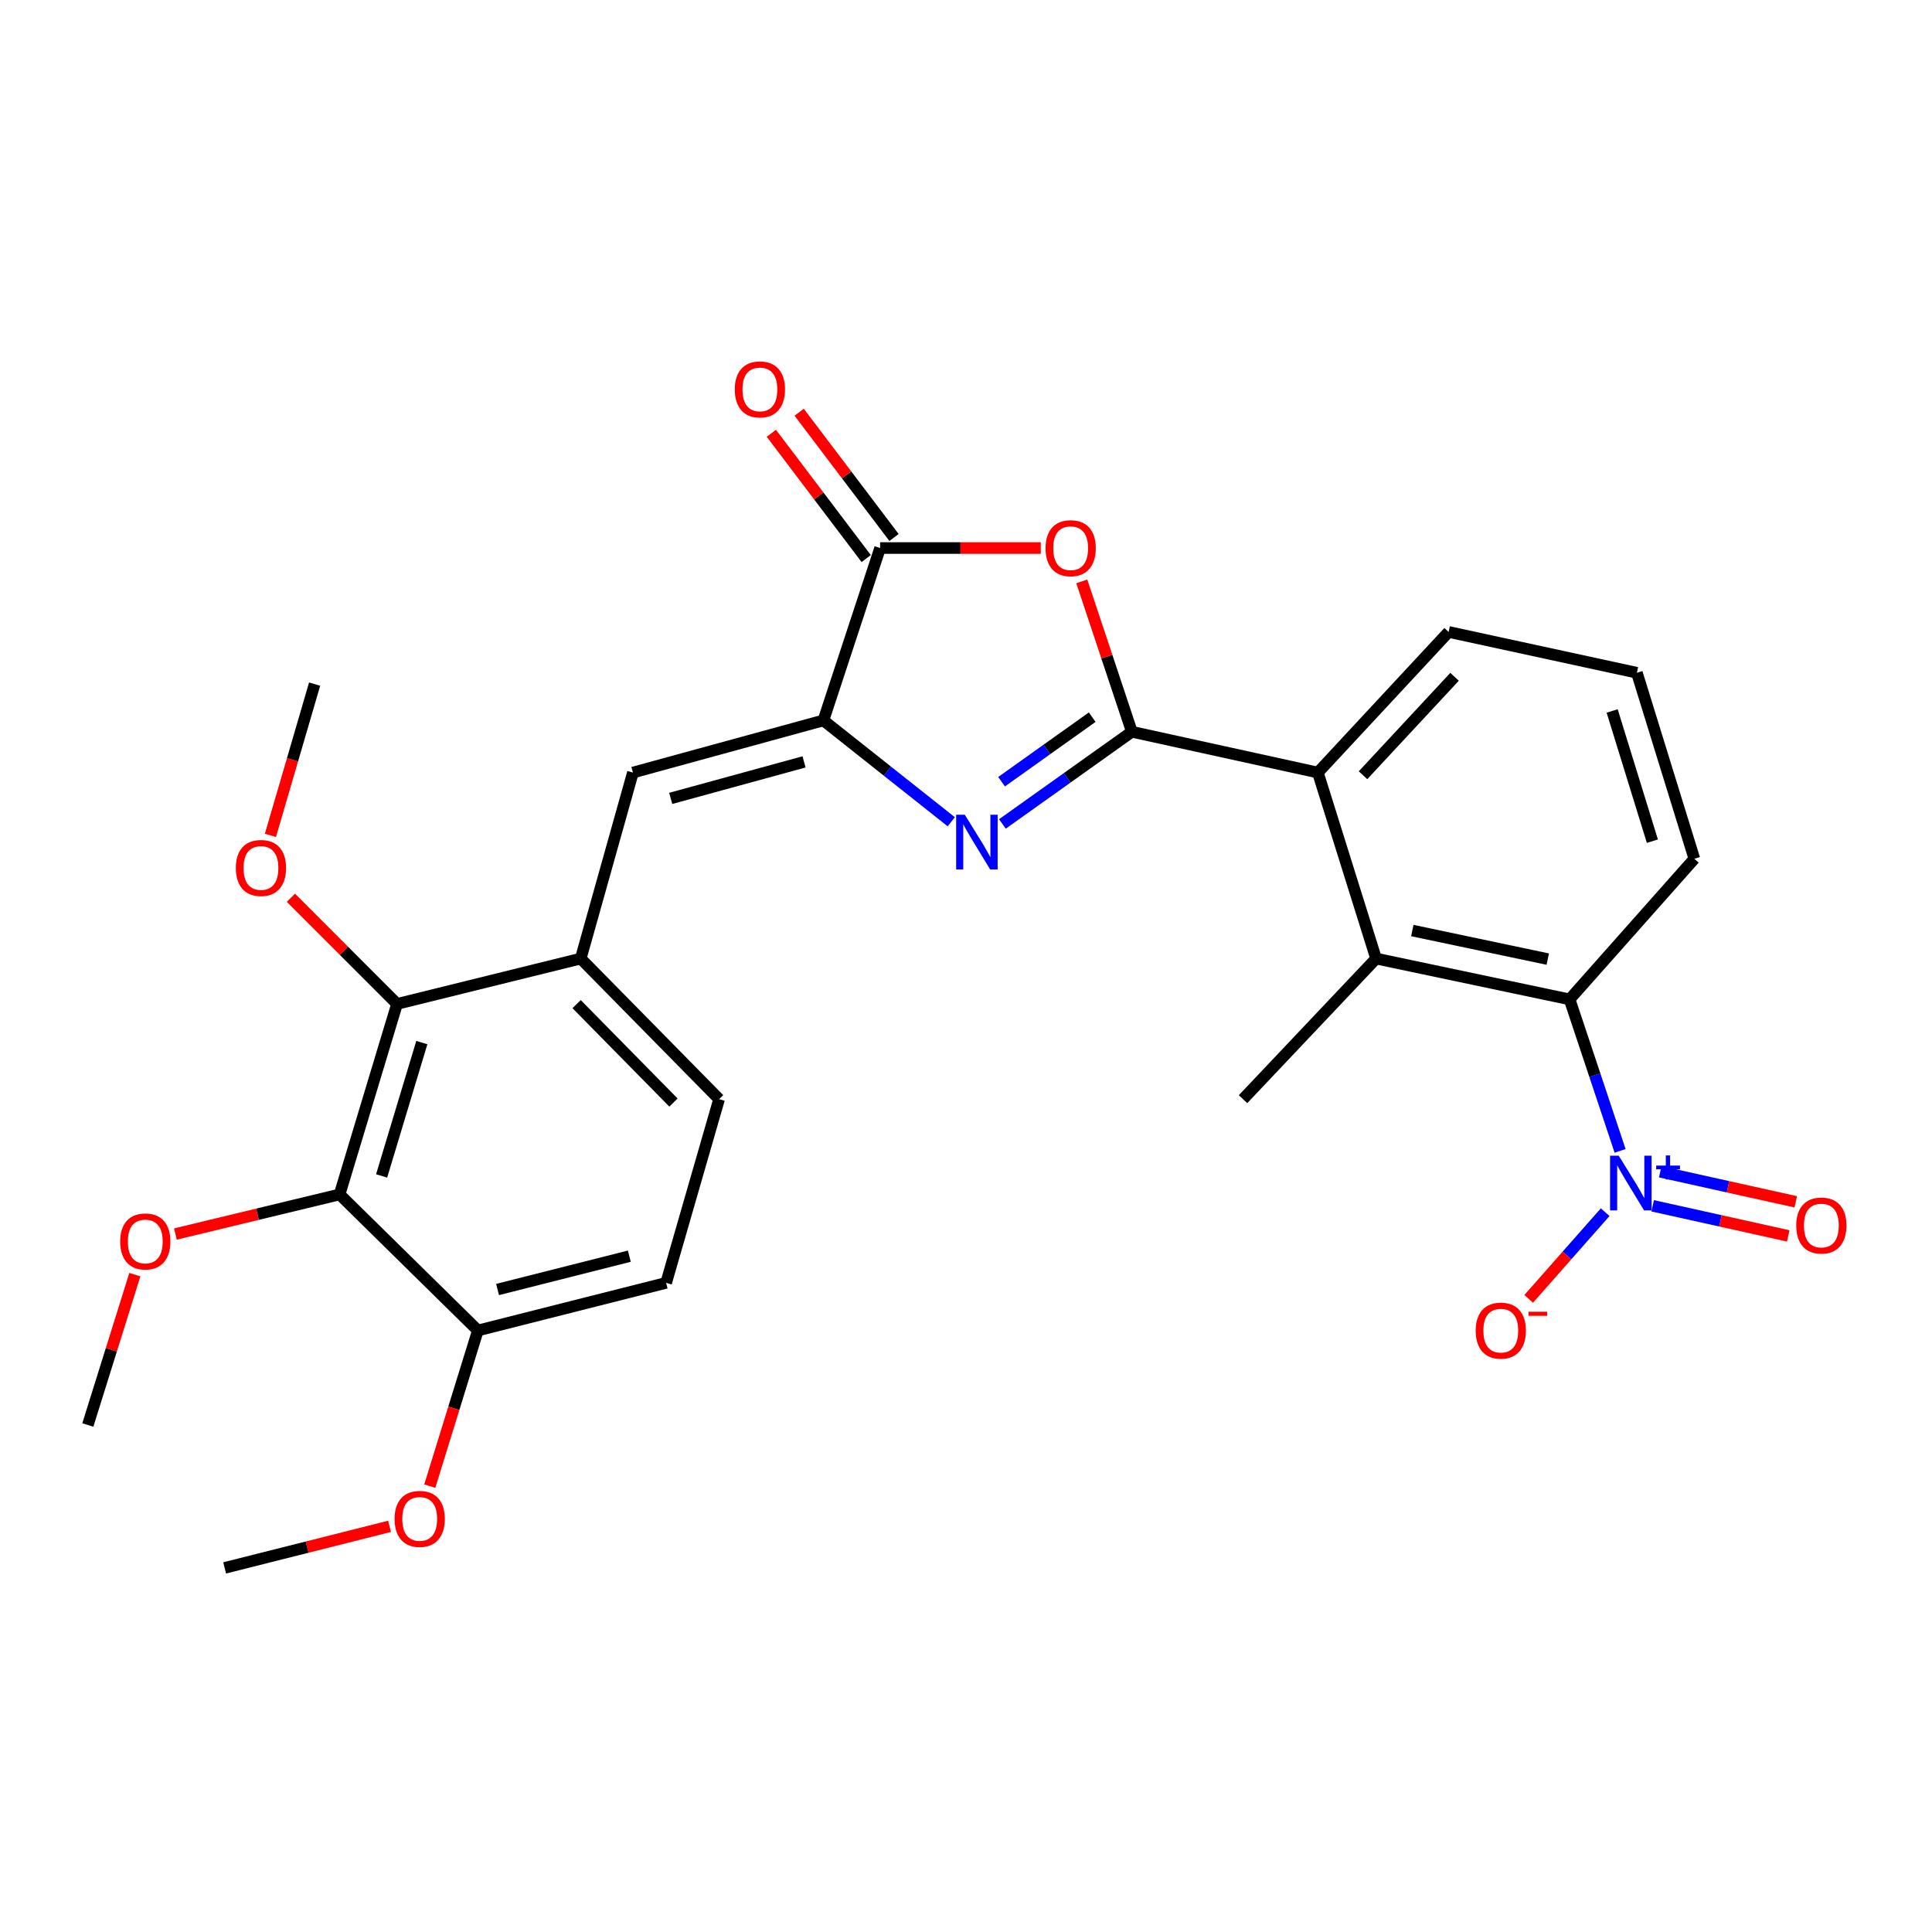<?xml version='1.0' encoding='iso-8859-1'?>
<svg version='1.1' baseProfile='full'
              xmlns='http://www.w3.org/2000/svg'
                      xmlns:rdkit='http://www.rdkit.org/xml'
                      xmlns:xlink='http://www.w3.org/1999/xlink'
                  xml:space='preserve'
width='1000px' height='1000px' viewBox='0 0 1000 1000'>
<!-- END OF HEADER -->
<rect style='opacity:1.0;fill:#FFFFFF;stroke:none' width='1000' height='1000' x='0' y='0'> </rect>
<path class='bond-0' d='M 585.852,378.762 L 552.348,402.617' style='fill:none;fill-rule:evenodd;stroke:#000000;stroke-width:6px;stroke-linecap:butt;stroke-linejoin:miter;stroke-opacity:1' />
<path class='bond-0' d='M 552.348,402.617 L 518.844,426.472' style='fill:none;fill-rule:evenodd;stroke:#0000FF;stroke-width:6px;stroke-linecap:butt;stroke-linejoin:miter;stroke-opacity:1' />
<path class='bond-0' d='M 565.325,371.204 L 541.871,387.902' style='fill:none;fill-rule:evenodd;stroke:#000000;stroke-width:6px;stroke-linecap:butt;stroke-linejoin:miter;stroke-opacity:1' />
<path class='bond-0' d='M 541.871,387.902 L 518.418,404.601' style='fill:none;fill-rule:evenodd;stroke:#0000FF;stroke-width:6px;stroke-linecap:butt;stroke-linejoin:miter;stroke-opacity:1' />
<path class='bond-2' d='M 585.852,378.762 L 572.888,339.844' style='fill:none;fill-rule:evenodd;stroke:#000000;stroke-width:6px;stroke-linecap:butt;stroke-linejoin:miter;stroke-opacity:1' />
<path class='bond-2' d='M 572.888,339.844 L 559.923,300.925' style='fill:none;fill-rule:evenodd;stroke:#FF0000;stroke-width:6px;stroke-linecap:butt;stroke-linejoin:miter;stroke-opacity:1' />
<path class='bond-6' d='M 585.852,378.762 L 682.119,399.875' style='fill:none;fill-rule:evenodd;stroke:#000000;stroke-width:6px;stroke-linecap:butt;stroke-linejoin:miter;stroke-opacity:1' />
<path class='bond-1' d='M 492.368,425.346 L 459.281,399.114' style='fill:none;fill-rule:evenodd;stroke:#0000FF;stroke-width:6px;stroke-linecap:butt;stroke-linejoin:miter;stroke-opacity:1' />
<path class='bond-1' d='M 459.281,399.114 L 426.195,372.881' style='fill:none;fill-rule:evenodd;stroke:#000000;stroke-width:6px;stroke-linecap:butt;stroke-linejoin:miter;stroke-opacity:1' />
<path class='bond-5' d='M 426.195,372.881 L 327.6,399.875' style='fill:none;fill-rule:evenodd;stroke:#000000;stroke-width:6px;stroke-linecap:butt;stroke-linejoin:miter;stroke-opacity:1' />
<path class='bond-5' d='M 416.175,394.352 L 347.159,413.248' style='fill:none;fill-rule:evenodd;stroke:#000000;stroke-width:6px;stroke-linecap:butt;stroke-linejoin:miter;stroke-opacity:1' />
<path class='bond-28' d='M 426.195,372.881 L 455.547,283.659' style='fill:none;fill-rule:evenodd;stroke:#000000;stroke-width:6px;stroke-linecap:butt;stroke-linejoin:miter;stroke-opacity:1' />
<path class='bond-4' d='M 538.706,283.659 L 497.127,283.659' style='fill:none;fill-rule:evenodd;stroke:#FF0000;stroke-width:6px;stroke-linecap:butt;stroke-linejoin:miter;stroke-opacity:1' />
<path class='bond-4' d='M 497.127,283.659 L 455.547,283.659' style='fill:none;fill-rule:evenodd;stroke:#000000;stroke-width:6px;stroke-linecap:butt;stroke-linejoin:miter;stroke-opacity:1' />
<path class='bond-3' d='M 838.558,595.692 L 825.486,556.484' style='fill:none;fill-rule:evenodd;stroke:#0000FF;stroke-width:6px;stroke-linecap:butt;stroke-linejoin:miter;stroke-opacity:1' />
<path class='bond-3' d='M 825.486,556.484 L 812.414,517.276' style='fill:none;fill-rule:evenodd;stroke:#000000;stroke-width:6px;stroke-linecap:butt;stroke-linejoin:miter;stroke-opacity:1' />
<path class='bond-12' d='M 830.831,627.416 L 811.037,649.854' style='fill:none;fill-rule:evenodd;stroke:#0000FF;stroke-width:6px;stroke-linecap:butt;stroke-linejoin:miter;stroke-opacity:1' />
<path class='bond-12' d='M 811.037,649.854 L 791.243,672.293' style='fill:none;fill-rule:evenodd;stroke:#FF0000;stroke-width:6px;stroke-linecap:butt;stroke-linejoin:miter;stroke-opacity:1' />
<path class='bond-14' d='M 855.422,624.12 L 890.504,631.91' style='fill:none;fill-rule:evenodd;stroke:#0000FF;stroke-width:6px;stroke-linecap:butt;stroke-linejoin:miter;stroke-opacity:1' />
<path class='bond-14' d='M 890.504,631.91 L 925.586,639.699' style='fill:none;fill-rule:evenodd;stroke:#FF0000;stroke-width:6px;stroke-linecap:butt;stroke-linejoin:miter;stroke-opacity:1' />
<path class='bond-14' d='M 859.338,606.486 L 894.42,614.276' style='fill:none;fill-rule:evenodd;stroke:#0000FF;stroke-width:6px;stroke-linecap:butt;stroke-linejoin:miter;stroke-opacity:1' />
<path class='bond-14' d='M 894.42,614.276 L 929.501,622.066' style='fill:none;fill-rule:evenodd;stroke:#FF0000;stroke-width:6px;stroke-linecap:butt;stroke-linejoin:miter;stroke-opacity:1' />
<path class='bond-15' d='M 462.748,278.208 L 438.197,245.783' style='fill:none;fill-rule:evenodd;stroke:#000000;stroke-width:6px;stroke-linecap:butt;stroke-linejoin:miter;stroke-opacity:1' />
<path class='bond-15' d='M 438.197,245.783 L 413.647,213.358' style='fill:none;fill-rule:evenodd;stroke:#FF0000;stroke-width:6px;stroke-linecap:butt;stroke-linejoin:miter;stroke-opacity:1' />
<path class='bond-15' d='M 448.347,289.111 L 423.796,256.686' style='fill:none;fill-rule:evenodd;stroke:#000000;stroke-width:6px;stroke-linecap:butt;stroke-linejoin:miter;stroke-opacity:1' />
<path class='bond-15' d='M 423.796,256.686 L 399.246,224.261' style='fill:none;fill-rule:evenodd;stroke:#FF0000;stroke-width:6px;stroke-linecap:butt;stroke-linejoin:miter;stroke-opacity:1' />
<path class='bond-11' d='M 327.6,399.875 L 300.586,496.152' style='fill:none;fill-rule:evenodd;stroke:#000000;stroke-width:6px;stroke-linecap:butt;stroke-linejoin:miter;stroke-opacity:1' />
<path class='bond-8' d='M 682.119,399.875 L 712.254,496.152' style='fill:none;fill-rule:evenodd;stroke:#000000;stroke-width:6px;stroke-linecap:butt;stroke-linejoin:miter;stroke-opacity:1' />
<path class='bond-21' d='M 682.119,399.875 L 749.805,327.091' style='fill:none;fill-rule:evenodd;stroke:#000000;stroke-width:6px;stroke-linecap:butt;stroke-linejoin:miter;stroke-opacity:1' />
<path class='bond-21' d='M 705.499,401.259 L 752.88,350.31' style='fill:none;fill-rule:evenodd;stroke:#000000;stroke-width:6px;stroke-linecap:butt;stroke-linejoin:miter;stroke-opacity:1' />
<path class='bond-7' d='M 812.414,517.276 L 712.254,496.152' style='fill:none;fill-rule:evenodd;stroke:#000000;stroke-width:6px;stroke-linecap:butt;stroke-linejoin:miter;stroke-opacity:1' />
<path class='bond-7' d='M 801.118,496.433 L 731.006,481.646' style='fill:none;fill-rule:evenodd;stroke:#000000;stroke-width:6px;stroke-linecap:butt;stroke-linejoin:miter;stroke-opacity:1' />
<path class='bond-29' d='M 812.414,517.276 L 876.99,444.501' style='fill:none;fill-rule:evenodd;stroke:#000000;stroke-width:6px;stroke-linecap:butt;stroke-linejoin:miter;stroke-opacity:1' />
<path class='bond-23' d='M 712.254,496.152 L 643.393,568.926' style='fill:none;fill-rule:evenodd;stroke:#000000;stroke-width:6px;stroke-linecap:butt;stroke-linejoin:miter;stroke-opacity:1' />
<path class='bond-9' d='M 175.77,618.238 L 205.504,519.634' style='fill:none;fill-rule:evenodd;stroke:#000000;stroke-width:6px;stroke-linecap:butt;stroke-linejoin:miter;stroke-opacity:1' />
<path class='bond-9' d='M 197.524,608.663 L 218.338,539.639' style='fill:none;fill-rule:evenodd;stroke:#000000;stroke-width:6px;stroke-linecap:butt;stroke-linejoin:miter;stroke-opacity:1' />
<path class='bond-18' d='M 175.77,618.238 L 133.277,628.486' style='fill:none;fill-rule:evenodd;stroke:#000000;stroke-width:6px;stroke-linecap:butt;stroke-linejoin:miter;stroke-opacity:1' />
<path class='bond-18' d='M 133.277,628.486 L 90.785,638.734' style='fill:none;fill-rule:evenodd;stroke:#FF0000;stroke-width:6px;stroke-linecap:butt;stroke-linejoin:miter;stroke-opacity:1' />
<path class='bond-30' d='M 175.77,618.238 L 247.35,688.654' style='fill:none;fill-rule:evenodd;stroke:#000000;stroke-width:6px;stroke-linecap:butt;stroke-linejoin:miter;stroke-opacity:1' />
<path class='bond-10' d='M 205.504,519.634 L 300.586,496.152' style='fill:none;fill-rule:evenodd;stroke:#000000;stroke-width:6px;stroke-linecap:butt;stroke-linejoin:miter;stroke-opacity:1' />
<path class='bond-19' d='M 205.504,519.634 L 178.031,492.153' style='fill:none;fill-rule:evenodd;stroke:#000000;stroke-width:6px;stroke-linecap:butt;stroke-linejoin:miter;stroke-opacity:1' />
<path class='bond-19' d='M 178.031,492.153 L 150.558,464.673' style='fill:none;fill-rule:evenodd;stroke:#FF0000;stroke-width:6px;stroke-linecap:butt;stroke-linejoin:miter;stroke-opacity:1' />
<path class='bond-16' d='M 300.586,496.152 L 372.206,568.926' style='fill:none;fill-rule:evenodd;stroke:#000000;stroke-width:6px;stroke-linecap:butt;stroke-linejoin:miter;stroke-opacity:1' />
<path class='bond-16' d='M 298.455,519.738 L 348.589,570.68' style='fill:none;fill-rule:evenodd;stroke:#000000;stroke-width:6px;stroke-linecap:butt;stroke-linejoin:miter;stroke-opacity:1' />
<path class='bond-13' d='M 247.35,688.654 L 344.79,664.008' style='fill:none;fill-rule:evenodd;stroke:#000000;stroke-width:6px;stroke-linecap:butt;stroke-linejoin:miter;stroke-opacity:1' />
<path class='bond-13' d='M 257.537,667.446 L 325.745,650.194' style='fill:none;fill-rule:evenodd;stroke:#000000;stroke-width:6px;stroke-linecap:butt;stroke-linejoin:miter;stroke-opacity:1' />
<path class='bond-20' d='M 247.35,688.654 L 234.899,728.94' style='fill:none;fill-rule:evenodd;stroke:#000000;stroke-width:6px;stroke-linecap:butt;stroke-linejoin:miter;stroke-opacity:1' />
<path class='bond-20' d='M 234.899,728.94 L 222.448,769.225' style='fill:none;fill-rule:evenodd;stroke:#FF0000;stroke-width:6px;stroke-linecap:butt;stroke-linejoin:miter;stroke-opacity:1' />
<path class='bond-17' d='M 372.206,568.926 L 344.79,664.008' style='fill:none;fill-rule:evenodd;stroke:#000000;stroke-width:6px;stroke-linecap:butt;stroke-linejoin:miter;stroke-opacity:1' />
<path class='bond-25' d='M 69.802,659.744 L 57.628,698.659' style='fill:none;fill-rule:evenodd;stroke:#FF0000;stroke-width:6px;stroke-linecap:butt;stroke-linejoin:miter;stroke-opacity:1' />
<path class='bond-25' d='M 57.628,698.659 L 45.455,737.575' style='fill:none;fill-rule:evenodd;stroke:#000000;stroke-width:6px;stroke-linecap:butt;stroke-linejoin:miter;stroke-opacity:1' />
<path class='bond-26' d='M 139.974,432.381 L 151.41,393.238' style='fill:none;fill-rule:evenodd;stroke:#FF0000;stroke-width:6px;stroke-linecap:butt;stroke-linejoin:miter;stroke-opacity:1' />
<path class='bond-26' d='M 151.41,393.238 L 162.845,354.096' style='fill:none;fill-rule:evenodd;stroke:#000000;stroke-width:6px;stroke-linecap:butt;stroke-linejoin:miter;stroke-opacity:1' />
<path class='bond-27' d='M 201.632,790.028 L 158.957,800.786' style='fill:none;fill-rule:evenodd;stroke:#FF0000;stroke-width:6px;stroke-linecap:butt;stroke-linejoin:miter;stroke-opacity:1' />
<path class='bond-27' d='M 158.957,800.786 L 116.282,811.544' style='fill:none;fill-rule:evenodd;stroke:#000000;stroke-width:6px;stroke-linecap:butt;stroke-linejoin:miter;stroke-opacity:1' />
<path class='bond-24' d='M 749.805,327.091 L 847.246,348.225' style='fill:none;fill-rule:evenodd;stroke:#000000;stroke-width:6px;stroke-linecap:butt;stroke-linejoin:miter;stroke-opacity:1' />
<path class='bond-22' d='M 876.99,444.501 L 847.246,348.225' style='fill:none;fill-rule:evenodd;stroke:#000000;stroke-width:6px;stroke-linecap:butt;stroke-linejoin:miter;stroke-opacity:1' />
<path class='bond-22' d='M 855.27,435.392 L 834.449,367.998' style='fill:none;fill-rule:evenodd;stroke:#000000;stroke-width:6px;stroke-linecap:butt;stroke-linejoin:miter;stroke-opacity:1' />
<path  class='atom-1' d='M 499.382 421.711
L 508.662 436.711
Q 509.582 438.191, 511.062 440.871
Q 512.542 443.551, 512.622 443.711
L 512.622 421.711
L 516.382 421.711
L 516.382 450.031
L 512.502 450.031
L 502.542 433.631
Q 501.382 431.711, 500.142 429.511
Q 498.942 427.311, 498.582 426.631
L 498.582 450.031
L 494.902 450.031
L 494.902 421.711
L 499.382 421.711
' fill='#0000FF'/>
<path  class='atom-3' d='M 541.172 283.739
Q 541.172 276.939, 544.532 273.139
Q 547.892 269.339, 554.172 269.339
Q 560.452 269.339, 563.812 273.139
Q 567.172 276.939, 567.172 283.739
Q 567.172 290.619, 563.772 294.539
Q 560.372 298.419, 554.172 298.419
Q 547.932 298.419, 544.532 294.539
Q 541.172 290.659, 541.172 283.739
M 554.172 295.219
Q 558.492 295.219, 560.812 292.339
Q 563.172 289.419, 563.172 283.739
Q 563.172 278.179, 560.812 275.379
Q 558.492 272.539, 554.172 272.539
Q 549.852 272.539, 547.492 275.339
Q 545.172 278.139, 545.172 283.739
Q 545.172 289.459, 547.492 292.339
Q 549.852 295.219, 554.172 295.219
' fill='#FF0000'/>
<path  class='atom-4' d='M 837.855 598.198
L 847.135 613.198
Q 848.055 614.678, 849.535 617.358
Q 851.015 620.038, 851.095 620.198
L 851.095 598.198
L 854.855 598.198
L 854.855 626.518
L 850.975 626.518
L 841.015 610.118
Q 839.855 608.198, 838.615 605.998
Q 837.415 603.798, 837.055 603.118
L 837.055 626.518
L 833.375 626.518
L 833.375 598.198
L 837.855 598.198
' fill='#0000FF'/>
<path  class='atom-4' d='M 857.231 603.303
L 862.22 603.303
L 862.22 598.049
L 864.438 598.049
L 864.438 603.303
L 869.56 603.303
L 869.56 605.203
L 864.438 605.203
L 864.438 610.483
L 862.22 610.483
L 862.22 605.203
L 857.231 605.203
L 857.231 603.303
' fill='#0000FF'/>
<path  class='atom-13' d='M 763.81 688.734
Q 763.81 681.934, 767.17 678.134
Q 770.53 674.334, 776.81 674.334
Q 783.09 674.334, 786.45 678.134
Q 789.81 681.934, 789.81 688.734
Q 789.81 695.614, 786.41 699.534
Q 783.01 703.414, 776.81 703.414
Q 770.57 703.414, 767.17 699.534
Q 763.81 695.654, 763.81 688.734
M 776.81 700.214
Q 781.13 700.214, 783.45 697.334
Q 785.81 694.414, 785.81 688.734
Q 785.81 683.174, 783.45 680.374
Q 781.13 677.534, 776.81 677.534
Q 772.49 677.534, 770.13 680.334
Q 767.81 683.134, 767.81 688.734
Q 767.81 694.454, 770.13 697.334
Q 772.49 700.214, 776.81 700.214
' fill='#FF0000'/>
<path  class='atom-13' d='M 791.13 678.957
L 800.818 678.957
L 800.818 681.069
L 791.13 681.069
L 791.13 678.957
' fill='#FF0000'/>
<path  class='atom-15' d='M 929.729 634.334
Q 929.729 627.534, 933.089 623.734
Q 936.449 619.934, 942.729 619.934
Q 949.009 619.934, 952.369 623.734
Q 955.729 627.534, 955.729 634.334
Q 955.729 641.214, 952.329 645.134
Q 948.929 649.014, 942.729 649.014
Q 936.489 649.014, 933.089 645.134
Q 929.729 641.254, 929.729 634.334
M 942.729 645.814
Q 947.049 645.814, 949.369 642.934
Q 951.729 640.014, 951.729 634.334
Q 951.729 628.774, 949.369 625.974
Q 947.049 623.134, 942.729 623.134
Q 938.409 623.134, 936.049 625.934
Q 933.729 628.734, 933.729 634.334
Q 933.729 640.054, 936.049 642.934
Q 938.409 645.814, 942.729 645.814
' fill='#FF0000'/>
<path  class='atom-16' d='M 380.32 201.552
Q 380.32 194.752, 383.68 190.952
Q 387.04 187.152, 393.32 187.152
Q 399.6 187.152, 402.96 190.952
Q 406.32 194.752, 406.32 201.552
Q 406.32 208.432, 402.92 212.352
Q 399.52 216.232, 393.32 216.232
Q 387.08 216.232, 383.68 212.352
Q 380.32 208.472, 380.32 201.552
M 393.32 213.032
Q 397.64 213.032, 399.96 210.152
Q 402.32 207.232, 402.32 201.552
Q 402.32 195.992, 399.96 193.192
Q 397.64 190.352, 393.32 190.352
Q 389 190.352, 386.64 193.152
Q 384.32 195.952, 384.32 201.552
Q 384.32 207.272, 386.64 210.152
Q 389 213.032, 393.32 213.032
' fill='#FF0000'/>
<path  class='atom-19' d='M 62.199 642.573
Q 62.199 635.773, 65.558 631.973
Q 68.918 628.173, 75.198 628.173
Q 81.478 628.173, 84.838 631.973
Q 88.198 635.773, 88.198 642.573
Q 88.198 649.453, 84.799 653.373
Q 81.398 657.253, 75.198 657.253
Q 68.959 657.253, 65.558 653.373
Q 62.199 649.493, 62.199 642.573
M 75.198 654.053
Q 79.519 654.053, 81.838 651.173
Q 84.198 648.253, 84.198 642.573
Q 84.198 637.013, 81.838 634.213
Q 79.519 631.373, 75.198 631.373
Q 70.879 631.373, 68.519 634.173
Q 66.198 636.973, 66.198 642.573
Q 66.198 648.293, 68.519 651.173
Q 70.879 654.053, 75.198 654.053
' fill='#FF0000'/>
<path  class='atom-20' d='M 122.068 449.258
Q 122.068 442.458, 125.428 438.658
Q 128.788 434.858, 135.068 434.858
Q 141.348 434.858, 144.708 438.658
Q 148.068 442.458, 148.068 449.258
Q 148.068 456.138, 144.668 460.058
Q 141.268 463.938, 135.068 463.938
Q 128.828 463.938, 125.428 460.058
Q 122.068 456.178, 122.068 449.258
M 135.068 460.738
Q 139.388 460.738, 141.708 457.858
Q 144.068 454.938, 144.068 449.258
Q 144.068 443.698, 141.708 440.898
Q 139.388 438.058, 135.068 438.058
Q 130.748 438.058, 128.388 440.858
Q 126.068 443.658, 126.068 449.258
Q 126.068 454.978, 128.388 457.858
Q 130.748 460.738, 135.068 460.738
' fill='#FF0000'/>
<path  class='atom-21' d='M 204.235 786.175
Q 204.235 779.375, 207.595 775.575
Q 210.955 771.775, 217.235 771.775
Q 223.515 771.775, 226.875 775.575
Q 230.235 779.375, 230.235 786.175
Q 230.235 793.055, 226.835 796.975
Q 223.435 800.855, 217.235 800.855
Q 210.995 800.855, 207.595 796.975
Q 204.235 793.095, 204.235 786.175
M 217.235 797.655
Q 221.555 797.655, 223.875 794.775
Q 226.235 791.855, 226.235 786.175
Q 226.235 780.615, 223.875 777.815
Q 221.555 774.975, 217.235 774.975
Q 212.915 774.975, 210.555 777.775
Q 208.235 780.575, 208.235 786.175
Q 208.235 791.895, 210.555 794.775
Q 212.915 797.655, 217.235 797.655
' fill='#FF0000'/>
</svg>
